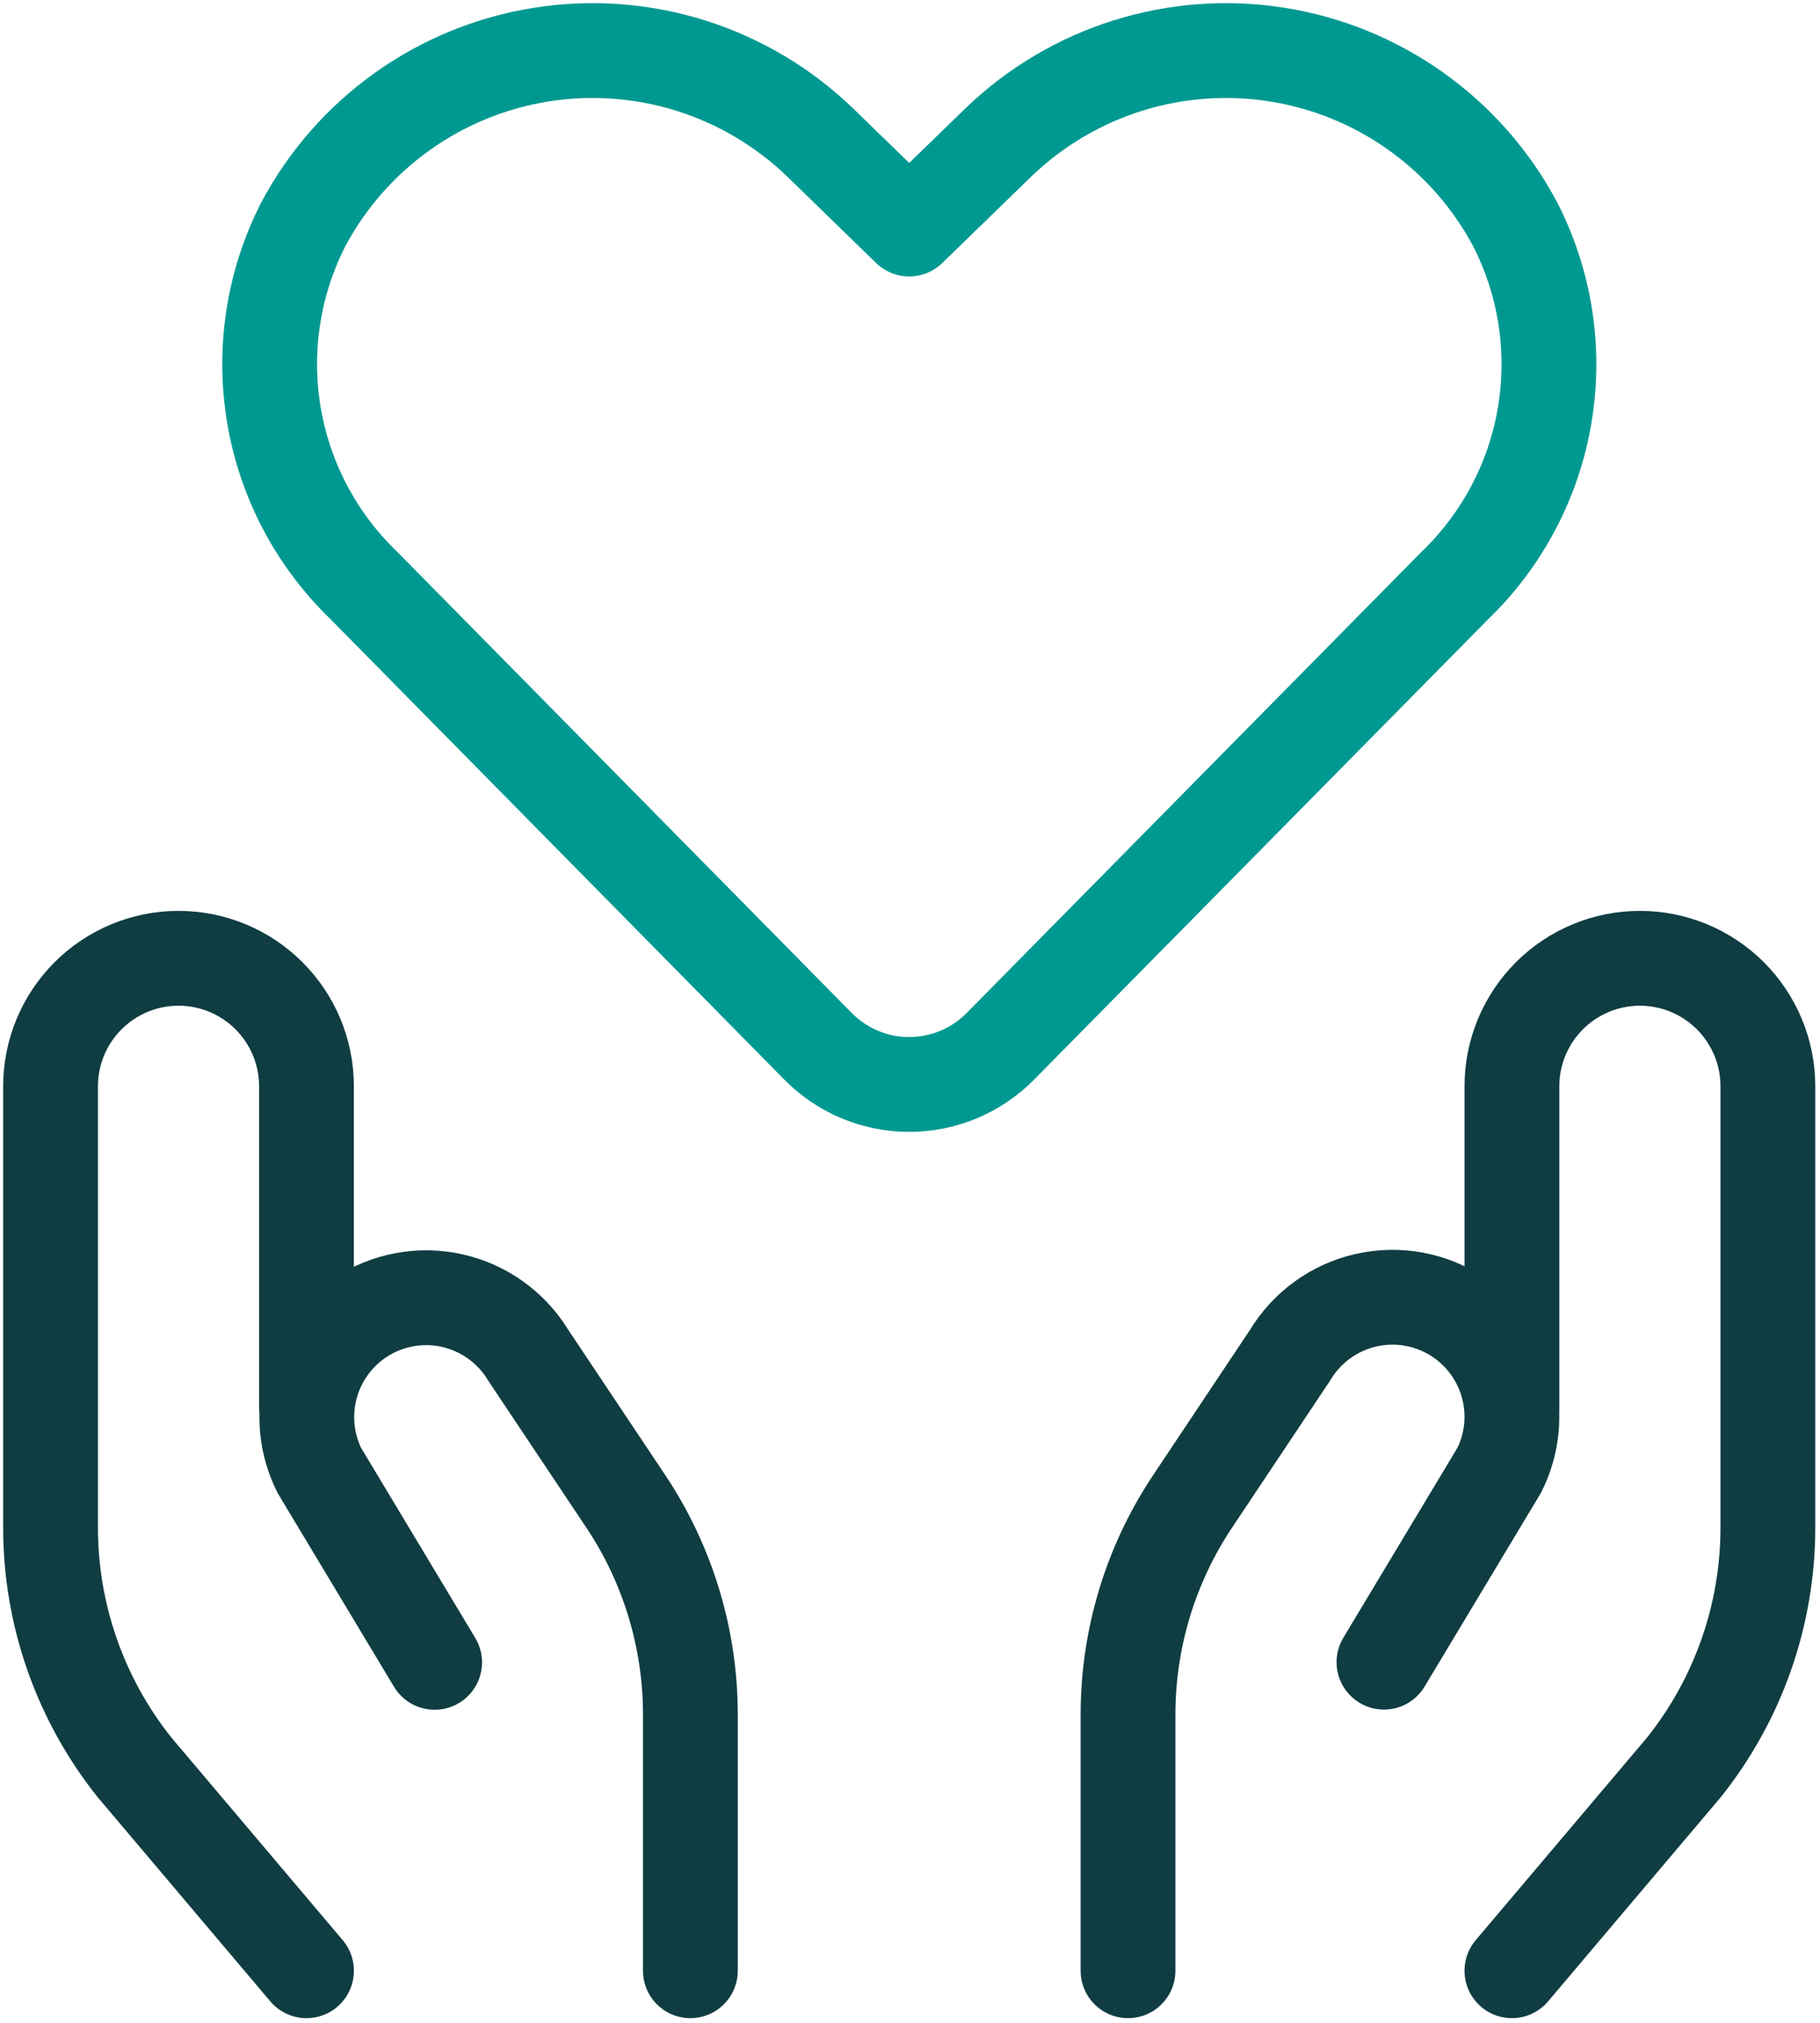 <svg width="72" height="80" viewBox="0 0 72 80" fill="none" xmlns="http://www.w3.org/2000/svg">
<path d="M39.573 41.382C39.102 41.859 38.541 42.239 37.922 42.497C37.303 42.756 36.639 42.889 35.968 42.889C35.298 42.889 34.634 42.756 34.015 42.497C33.396 42.239 32.835 41.859 32.364 41.382L14.396 23.157C12.513 21.346 11.264 18.978 10.834 16.402C10.404 13.827 10.815 11.181 12.006 8.857V8.857C12.951 7.088 14.294 5.562 15.928 4.4C17.563 3.237 19.444 2.47 21.426 2.158C23.407 1.846 25.433 1.998 27.346 2.601C29.259 3.205 31.005 4.244 32.448 5.637L35.968 9.059L39.492 5.637C40.935 4.244 42.682 3.205 44.594 2.601C46.507 1.998 48.533 1.846 50.515 2.158C52.496 2.47 54.378 3.237 56.012 4.4C57.647 5.562 58.989 7.088 59.934 8.857V8.857C61.129 11.183 61.541 13.832 61.11 16.41C60.679 18.989 59.427 21.36 57.541 23.17L39.573 41.382Z" stroke="#009991" stroke-width="3.75" stroke-linecap="round" stroke-linejoin="round"/>
<path d="M12.125 77.94L5.328 69.904C3.174 67.211 2 63.865 2 60.417V42.961C2 41.619 2.533 40.331 3.483 39.382C4.432 38.432 5.72 37.899 7.062 37.899V37.899C8.405 37.899 9.693 38.432 10.642 39.382C11.592 40.331 12.125 41.619 12.125 42.961V55.618" stroke="#0F3D42" stroke-width="3.75" stroke-linecap="round" stroke-linejoin="round"/>
<path d="M27.312 77.94V67.815C27.313 64.811 26.424 61.875 24.757 59.377L20.903 53.606C20.573 53.059 20.135 52.585 19.616 52.212C19.097 51.839 18.508 51.575 17.884 51.436C17.261 51.297 16.615 51.286 15.987 51.404C15.359 51.522 14.761 51.766 14.23 52.121V52.121C13.277 52.76 12.589 53.724 12.295 54.834C12 55.943 12.12 57.121 12.631 58.149L17.194 65.743" stroke="#0F3D42" stroke-width="3.75" stroke-linecap="round" stroke-linejoin="round"/>
<path d="M59.812 77.94L66.61 69.904C68.764 67.211 69.938 63.865 69.938 60.417V42.961C69.938 41.619 69.404 40.331 68.455 39.382C67.505 38.432 66.218 37.899 64.875 37.899C63.532 37.899 62.245 38.432 61.295 39.382C60.346 40.331 59.812 41.619 59.812 42.961V55.618" stroke="#0F3D42" stroke-width="3.75" stroke-linecap="round" stroke-linejoin="round"/>
<path d="M44.625 77.94V67.815C44.624 64.812 45.513 61.875 47.18 59.377L51.034 53.599C51.363 53.051 51.8 52.575 52.318 52.2C52.836 51.826 53.425 51.56 54.049 51.42C54.673 51.279 55.318 51.267 55.947 51.383C56.576 51.5 57.174 51.743 57.706 52.097V52.097C58.665 52.736 59.357 53.703 59.653 54.816C59.949 55.929 59.828 57.112 59.313 58.142L54.75 65.736" stroke="#0F3D42" stroke-width="3.75" stroke-linecap="round" stroke-linejoin="round"/>
</svg>
